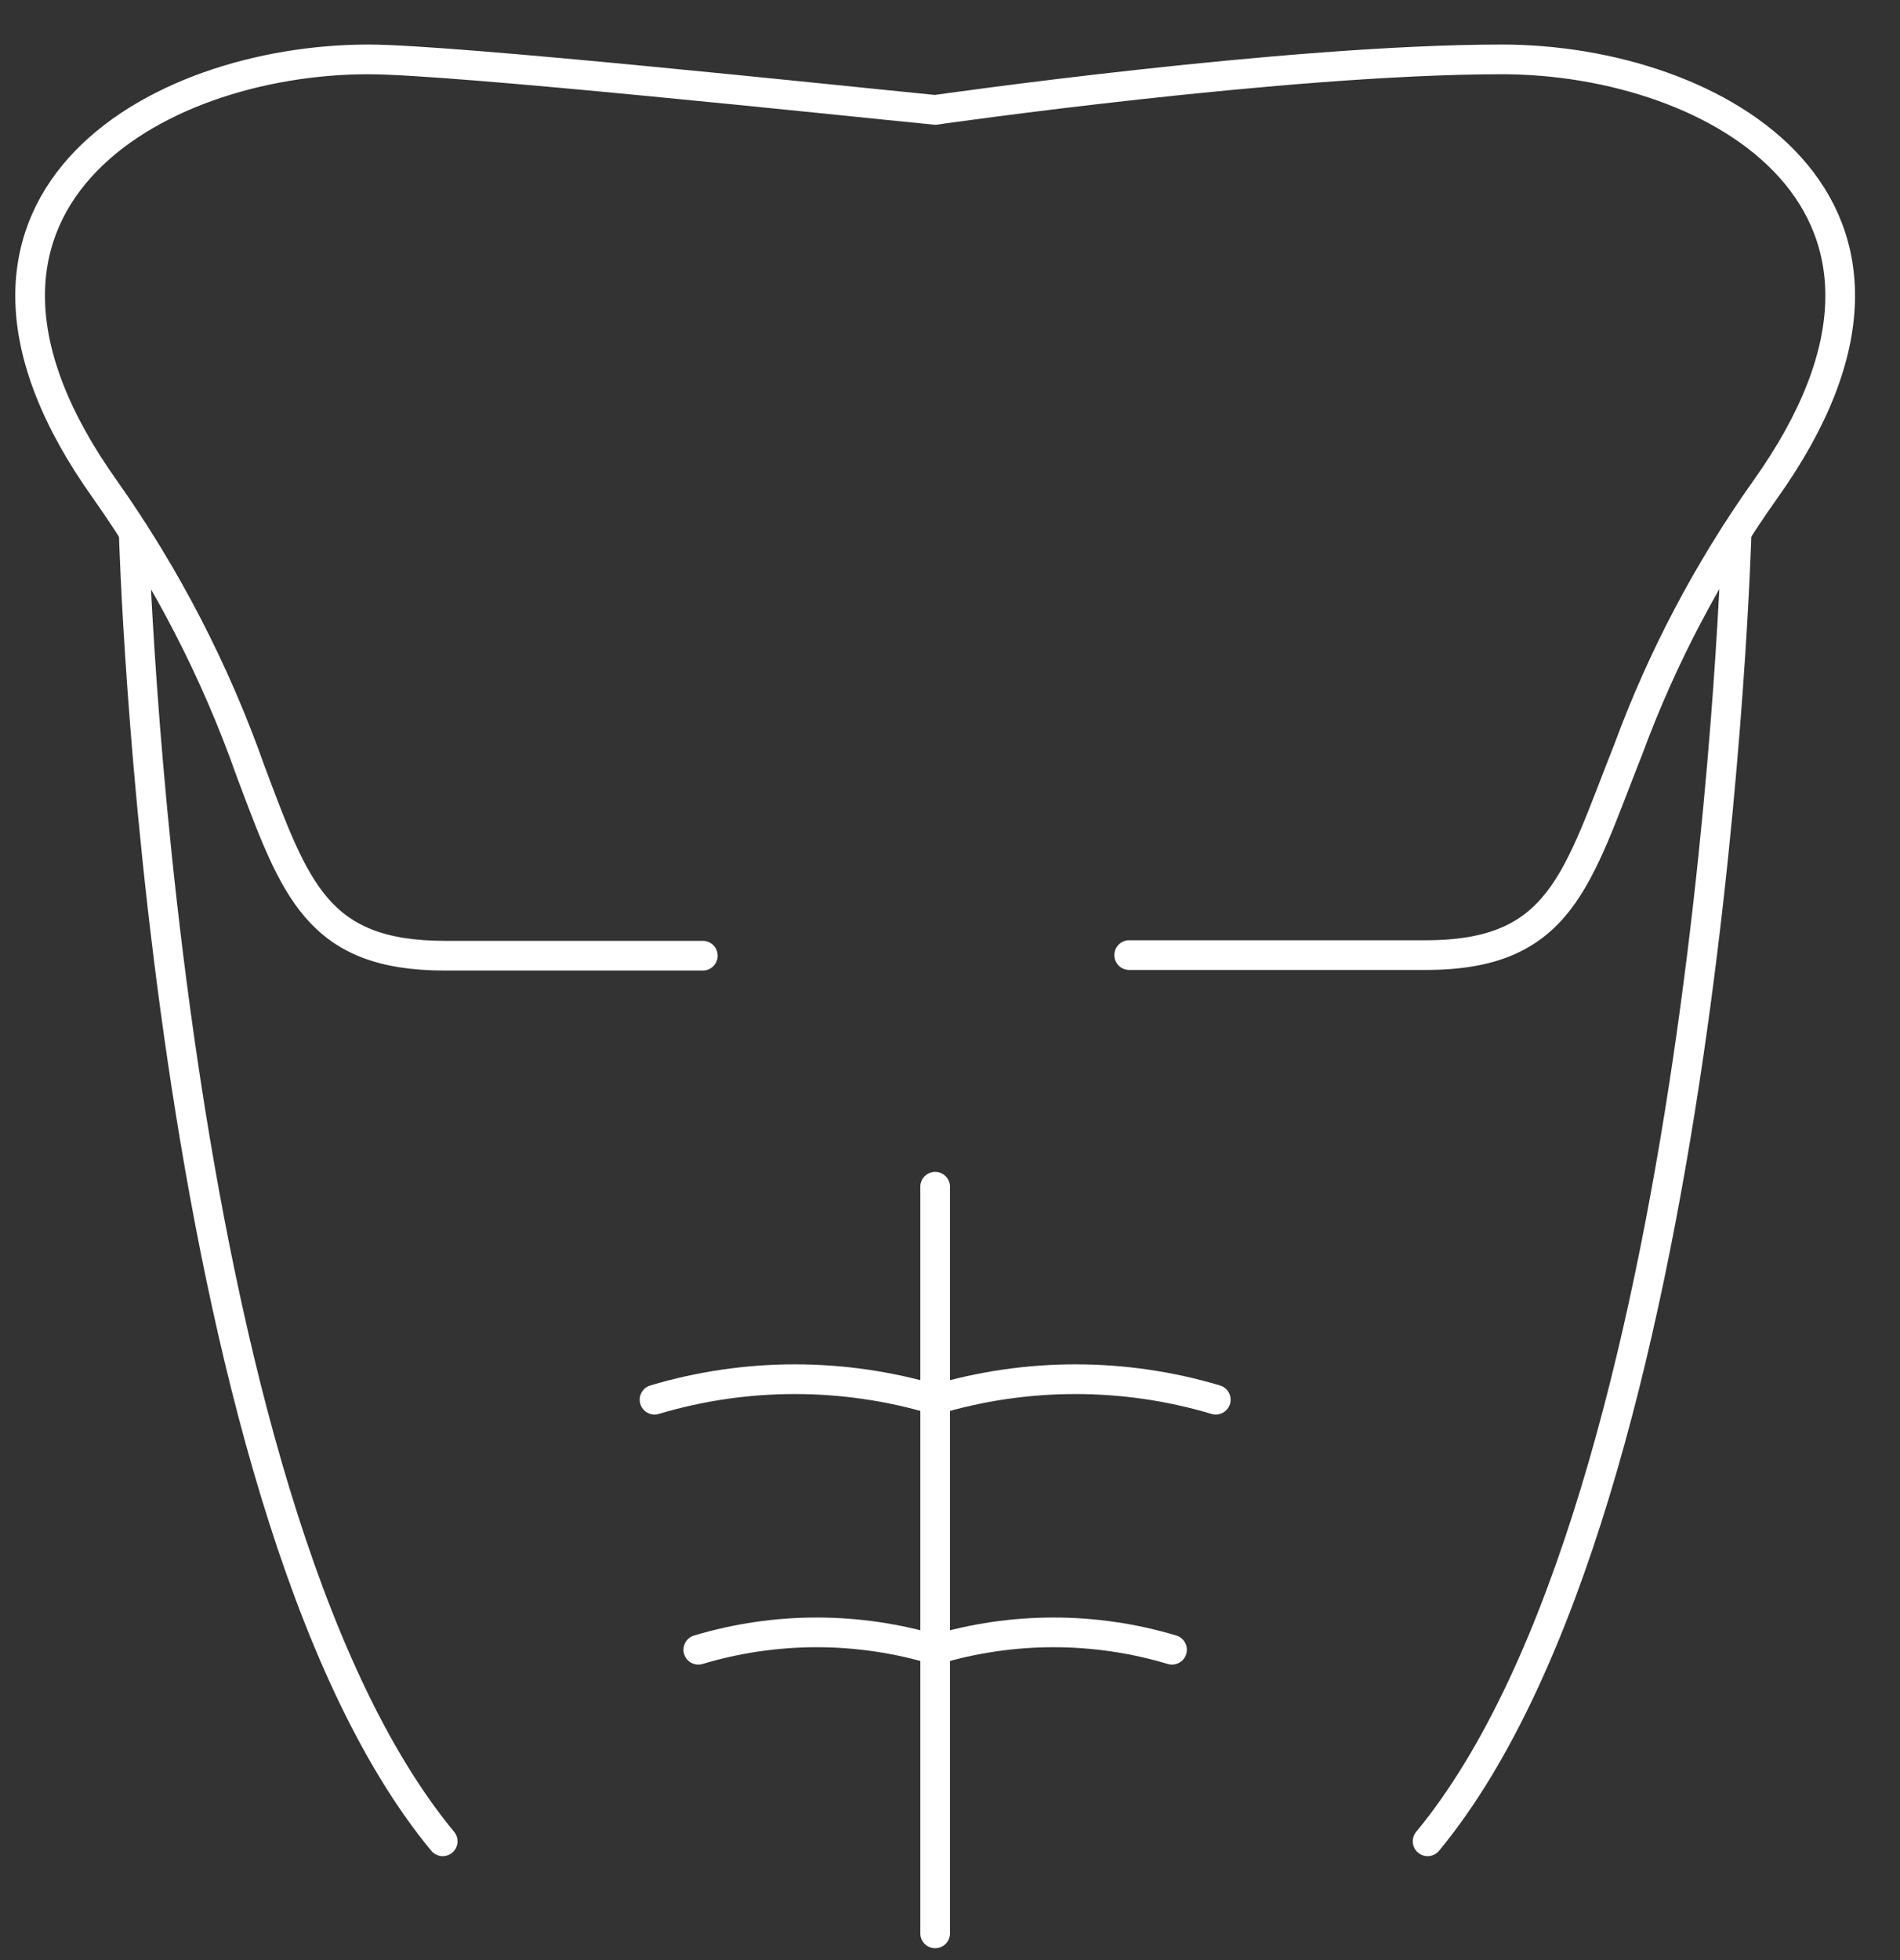 <?xml version="1.0" encoding="UTF-8"?>
<svg width="32px" height="33px" viewBox="0 0 32 33" version="1.1" xmlns="http://www.w3.org/2000/svg" xmlns:xlink="http://www.w3.org/1999/xlink">
    <rect x="0" y="0" width="32" height="33" fill="#333333" stroke="none"/>
    <!-- Generator: Sketch 51.1 (57501) - http://www.bohemiancoding.com/sketch -->
    <title>Balance &amp; Coordination</title>
    <desc>Created with Sketch.</desc>
    <defs></defs>
    <g id="Train-Learn-Optimize" stroke="none" stroke-width="1" fill="none" fill-rule="evenodd" stroke-linecap="round">
        <g id="Train-Learn-Optimize---1640" transform="translate(-1122, -7959)" stroke="#FFFFFF" stroke-width="0.5">
            <g id="Prepare" transform="translate(-83, 7070)">
                <g id="Diagram">
                    <g transform="translate(551.25, 558.75)" id="Balance-&amp;-Coordination">
                        <g transform="translate(654, 331)">
                            <g id="Balance_Co-ordination">
                                <path d="M18.768,15.33 L23.763,15.33 C26.04,15.33 26.304,14.06 27.178,11.855 C27.748,10.311 28.521,8.847 29.475,7.5 C32.911,2.69 28.662,0.25 25.044,0.25 C21.426,0.25 15.5,1.1 15.5,1.1 C13.864,0.94 7.384,0.25 5.956,0.25 C2.338,0.25 -1.911,2.69 1.525,7.5 C2.554,8.96 3.377,10.551 3.969,12.23 C4.721,14.23 5.097,15.34 7.242,15.34 L11.587,15.34" id="Shape"></path>
                                <path d="M7.206,30.25 C2.45,24.5 2.002,8.21 2.002,8.21" id="Shape"></path>
                                <path d="M28.998,8.21 C28.998,8.21 28.55,24.5 23.794,30.25" id="Shape"></path>
                                <path d="M15.5,19.23 L15.5,31.8" id="Shape"></path>
                            </g>
                            <path d="M19.489,27.025 C18.189,26.635 16.8,26.635 15.5,27.025" id="Shape"></path>
                            <path d="M15.5,27.025 C14.2,26.635 12.811,26.635 11.511,27.025" id="Shape"></path>
                            <path d="M20.226,22.815 C18.686,22.355 17.041,22.355 15.5,22.815" id="Shape"></path>
                            <path d="M15.5,22.815 C13.959,22.355 12.314,22.355 10.774,22.815" id="Shape"></path>
                        </g>
                    </g>
                </g>
            </g>
        </g>
    </g>
</svg>